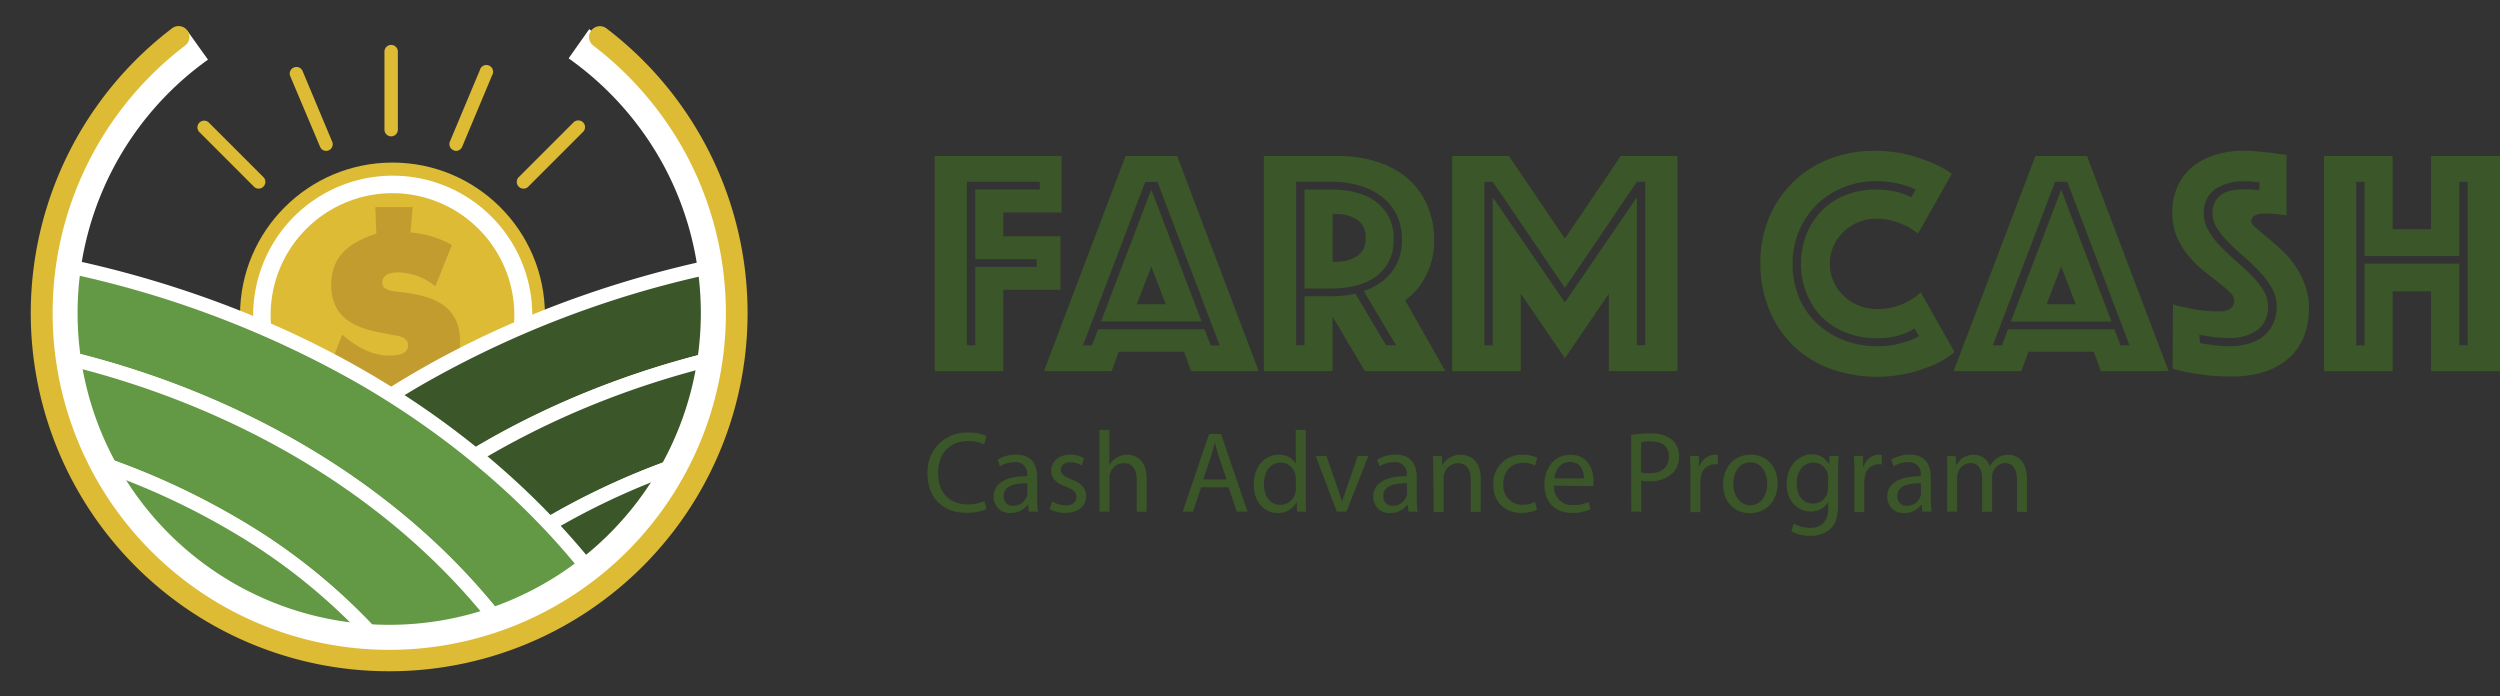 <svg xmlns="http://www.w3.org/2000/svg" xmlns:xlink="http://www.w3.org/1999/xlink" viewBox="0 0 501.62 139.7"><rect x="0" y="0" width="501.62" height="139.7" fill="#333333" stroke="none"/><defs><style>.cls-1{fill:none;}.cls-2{fill:#ddbb35;}.cls-3{fill:#fff;}.cls-4{fill:#c39c2f;}.cls-5{clip-path:url(#clip-path);}.cls-6{fill:#3b5628;}.cls-7{fill:#639844;}.cls-8{fill:#639944;}</style><clipPath id="clip-path" transform="translate(0 -6.85)"><circle class="cls-1" cx="78.09" cy="69.69" r="69.69"/></clipPath></defs><title>Asset 2</title><g id="Layer_2" data-name="Layer 2"><g id="Layer_1-2" data-name="Layer 1"><circle class="cls-2" cx="78.75" cy="63.21" r="30.59"/><path class="cls-3" d="M78.75,98.1a28,28,0,1,1,28.05-28A28.07,28.07,0,0,1,78.75,98.1Zm0-52.49A24.45,24.45,0,1,0,103.2,70.06,24.48,24.48,0,0,0,78.75,45.61Z" transform="translate(0 -6.85)"/><path class="cls-4" d="M75.31,48.4H82.8l-.44,5.08A20.68,20.68,0,0,1,90.67,56l-3.32,8.31a12,12,0,0,0-7.66-2.8c-1.36,0-3,.48-3,2.1s2.58,1.71,3.72,1.84c6.35.75,11.91,2.54,11.91,10,0,5.91-4.42,10.11-10.11,10.81l.3,5.43H75.44l.31-5.38a20.64,20.64,0,0,1-10.46-3.68L68.66,74c2.76,2.32,5.82,4.21,9.5,4.21,1.4,0,3.72-.22,3.72-2.11,0-1.53-1.8-1.88-3-2L77,73.7c-5.74-.92-10.55-3.11-10.55-9.67,0-6,4-8.67,9.06-10.29Z" transform="translate(0 -6.85)"/><g class="cls-5"><path class="cls-6" d="M155.58,76.16V58C102.46,66.1,57.75,92.83,32.81,129.24a85.42,85.42,0,0,0,19.87,8.34C73.8,106.8,111.1,84,155.58,76.16Z" transform="translate(0 -6.85)"/><path class="cls-3" d="M53.28,139.24l-1-.28a86.74,86.74,0,0,1-20.2-8.48l-1.33-.77.87-1.28C44.09,110.24,61.82,94.1,82.9,81.77c21.38-12.51,46.44-21.21,72.46-25.17l1.65-.25v21l-1.19.21c-43.51,7.63-80.67,29.8-102,60.82Zm-18.4-10.47a84,84,0,0,0,17.2,7.15C73.7,105,110.78,82.84,154.14,75V59.69A203,203,0,0,0,84.35,84.24C64.13,96.07,47.06,111.45,34.88,128.77Z" transform="translate(0 -6.85)"/><path class="cls-6" d="M52.68,137.58a95.33,95.33,0,0,0,23.83,3.49c17.2-22,44.46-38.63,76.71-45.85a48.8,48.8,0,0,0,2.36-15V76.16C111.1,84,73.8,106.8,52.68,137.58Z" transform="translate(0 -6.85)"/><path class="cls-3" d="M77.19,142.52l-.71,0A97,97,0,0,1,52.29,139l-1.93-.54,1.13-1.65c21.73-31.65,59.57-54.26,103.84-62l1.68-.3v5.79a50.45,50.45,0,0,1-2.43,15.42l-.25.78-.8.18A146.42,146.42,0,0,0,110,113.82,117.23,117.23,0,0,0,77.64,142ZM55,136.73a94.65,94.65,0,0,0,20.8,2.89,120.51,120.51,0,0,1,32.66-28.26A149.05,149.05,0,0,1,152.1,94a47.84,47.84,0,0,0,2-13.77V77.87C112.13,85.63,76.2,107,55,136.73Z" transform="translate(0 -6.85)"/><path class="cls-6" d="M78.5,141.09c36,0,66.26-19.51,74.72-45.87-32.25,7.22-59.51,23.83-76.71,45.85l2,0Z" transform="translate(0 -6.85)"/><path class="cls-3" d="M78.5,142.52l-2,0-2.87-.06,1.77-2.25a120.25,120.25,0,0,1,33.1-28.83,149.5,149.5,0,0,1,44.43-17.54l2.44-.54-.77,2.38c-4.23,13.21-14.05,25.14-27.63,33.6C113,137.93,96.27,142.52,78.5,142.52ZM151,97.21a145.58,145.58,0,0,0-41,16.61,118.4,118.4,0,0,0-30.48,25.83c16.87-.16,32.74-4.59,46-12.83C137.6,119.25,146.6,108.8,151,97.21Z" transform="translate(0 -6.85)"/><path class="cls-7" d="M1.43,58V76.16c44.48,7.8,81.78,30.64,102.9,61.42a85.16,85.16,0,0,0,19.86-8.34C99.26,92.83,54.55,66.1,1.43,58Z" transform="translate(0 -6.85)"/><path class="cls-3" d="M103.73,139.24l-.58-.85c-21.29-31-58.45-53.19-102-60.82L0,77.36v-21l1.65.25c26,4,51.07,12.66,72.46,25.17,21.08,12.33,38.8,28.47,51.27,46.66l.87,1.28-1.34.77A86.48,86.48,0,0,1,104.72,139ZM2.87,75c43.36,7.88,80.44,30,102.06,61a83.66,83.66,0,0,0,17.19-7.15C110,111.45,92.88,96.07,72.66,84.24A203,203,0,0,0,2.87,59.69Z" transform="translate(0 -6.85)"/><path class="cls-8" d="M3.79,95.22c32.25,7.22,59.5,23.83,76.71,45.85a95.4,95.4,0,0,0,23.83-3.49C83.21,106.8,45.91,84,1.43,76.16v4.08A48.8,48.8,0,0,0,3.79,95.22Z" transform="translate(0 -6.85)"/><path class="cls-3" d="M79.81,142.52l-.44-.57a117.37,117.37,0,0,0-32.32-28.13A146.42,146.42,0,0,0,3.48,96.62l-.8-.18-.25-.78A50.45,50.45,0,0,1,0,80.24V74.45l1.68.3c44.27,7.76,82.11,30.37,103.83,62l1.14,1.65-1.93.54a97,97,0,0,1-24.19,3.54ZM4.91,94a149.05,149.05,0,0,1,43.62,17.35,120.51,120.51,0,0,1,32.66,28.26,94.65,94.65,0,0,0,20.8-2.89C80.81,107,44.87,85.63,2.87,77.87v2.37A47.5,47.5,0,0,0,4.91,94Z" transform="translate(0 -6.85)"/><path class="cls-8" d="M3.79,95.22c8.46,26.36,38.7,45.87,74.71,45.87h0l2,0C63.29,119.05,36,102.44,3.79,95.22Z" transform="translate(0 -6.85)"/><path class="cls-3" d="M78.5,142.52c-17.76,0-34.51-4.59-48.45-13.26C16.47,120.8,6.66,108.87,2.43,95.66l-.77-2.38,2.44.54a149.5,149.5,0,0,1,44.43,17.54,120.25,120.25,0,0,1,33.1,28.83l1.77,2.25-2.87.06ZM6,97.21c4.41,11.59,13.41,22,25.57,29.61,13.22,8.24,29.09,12.67,45.95,12.83a118.35,118.35,0,0,0-30.47-25.83A145.52,145.52,0,0,0,6,97.21Z" transform="translate(0 -6.85)"/><path class="cls-3" d="M78.09,146.55A76.89,76.89,0,0,1,10,34,77.6,77.6,0,0,1,33.39,7.16l8.34,11.66A62.39,62.39,0,0,0,15.57,69.69a62.53,62.53,0,0,0,106.74,44.22,62.59,62.59,0,0,0,11.07-73.46,63,63,0,0,0-19.29-21.89l8.26-11.71A76.76,76.76,0,0,1,155,69.69a76.85,76.85,0,0,1-76.86,76.86Z" transform="translate(0 -6.85)"/></g><path class="cls-2" d="M77.39,141.53a71.83,71.83,0,0,1-42.87-129,2.16,2.16,0,0,1,3.07.45h0a2.15,2.15,0,0,1-.43,3,67.42,67.42,0,0,0-26.6,53.72,67.55,67.55,0,0,0,115.31,47.76,67.6,67.6,0,0,0,12.07-79.13A68.15,68.15,0,0,0,119.05,16a2.14,2.14,0,0,1-.43-3h0a2.16,2.16,0,0,1,3.07-.45A71.79,71.79,0,0,1,150,69.69a71.84,71.84,0,0,1-72.56,71.84Z" transform="translate(0 -6.85)"/><path class="cls-2" d="M78.48,34.21a1.35,1.35,0,0,1-1.34-1.35V17.33a1.35,1.35,0,1,1,2.69,0V32.86A1.35,1.35,0,0,1,78.48,34.21Z" transform="translate(0 -6.85)"/><path class="cls-2" d="M105.08,44.7a1.35,1.35,0,0,1-1-2.3l11-11a1.36,1.36,0,0,1,1.91,0,1.35,1.35,0,0,1,0,1.91l-11,11A1.32,1.32,0,0,1,105.08,44.7Z" transform="translate(0 -6.85)"/><path class="cls-2" d="M91.51,37.13A1.22,1.22,0,0,1,91,37a1.34,1.34,0,0,1-.72-1.76l6-14.32a1.35,1.35,0,1,1,2.48,1l-6,14.31A1.35,1.35,0,0,1,91.51,37.13Z" transform="translate(0 -6.85)"/><path class="cls-2" d="M51.9,44.7a1.32,1.32,0,0,1-.95-.4l-11-11a1.35,1.35,0,0,1,1.9-1.91l11,11a1.33,1.33,0,0,1,0,1.9A1.3,1.3,0,0,1,51.9,44.7Z" transform="translate(0 -6.85)"/><path class="cls-2" d="M65.46,37.13a1.34,1.34,0,0,1-1.24-.83L58.18,22a1.35,1.35,0,0,1,2.49-1l6,14.32A1.34,1.34,0,0,1,66,37,1.39,1.39,0,0,1,65.46,37.13Z" transform="translate(0 -6.85)"/><path class="cls-6" d="M187.54,38.15H213V49.48H201.32v4.78h11.45V65H201.32V81.3H187.54Zm8.15,38V60.41H208V58.86H195.69v-14h12.94V43.33H194v32.8Z" transform="translate(0 -6.85)"/><path class="cls-6" d="M225.84,38.15h10.35L252.55,81.3H239l-1.42-3.88H224.48l-1.43,3.88H209.47Zm-6.73,38,1.23-3.24h21.35l1.23,3.24h1.81l-12.49-32.8h-2.46L217.3,76.13ZM231,44.88,241.1,71.34H220.92Zm2.91,23L231,60.34l-2.91,7.57Z" transform="translate(0 -6.85)"/><path class="cls-6" d="M253.59,38.15h14.88a25.69,25.69,0,0,1,7.66,1.1,18,18,0,0,1,6.12,3.24,14.84,14.84,0,0,1,4,5.27A17,17,0,0,1,287.75,55a14.86,14.86,0,0,1-.91,5.5,17.05,17.05,0,0,1-2,3.76,14.19,14.19,0,0,1-2.91,2.84L290,81.3H273.84l-6.47-10.93V81.3H253.59ZM267.05,66.3a23.44,23.44,0,0,0,4.91-.52l6.15,10.35h2l-6.47-10.87a12.2,12.2,0,0,0,5.57-3.78,10.23,10.23,0,0,0,2.07-6.63,10.82,10.82,0,0,0-1.1-5,10.65,10.65,0,0,0-3-3.59,13.5,13.5,0,0,0-4.5-2.2,20.48,20.48,0,0,0-5.62-.74h-7v32.8h1.68V66.3Zm-5.31-1.56V44.88h5.31c3.92,0,7,.87,9.22,2.59a8.8,8.8,0,0,1,3.33,7.38,8.71,8.71,0,0,1-3.33,7.34q-3.34,2.55-9.22,2.55Zm5.63-5.37h.71a7.49,7.49,0,0,0,4.17-1.1A4,4,0,0,0,274,54.59a4,4,0,0,0-1.72-3.69,7.58,7.58,0,0,0-4.17-1.1h-.71Z" transform="translate(0 -6.85)"/><path class="cls-6" d="M291.37,38.15h11.39L314,54.72,325.2,38.15h11.39V81.3H322.81V65.78L314,78.72l-8.86-12.94V81.3H291.37Zm8.15,38V46.44L314,67.53l14.43-21.09V76.13h1.68V43.33h-1.68L314,64.61,299.52,43.33h-1.68v32.8Z" transform="translate(0 -6.85)"/><path class="cls-6" d="M353.22,59.76A23.24,23.24,0,0,1,355,50.41,21.37,21.37,0,0,1,367.19,38.7a24.53,24.53,0,0,1,8.8-1.58,27.58,27.58,0,0,1,6.56.71,30.93,30.93,0,0,1,4.95,1.62,22.82,22.82,0,0,1,4.14,2.26l-6.79,12a23.28,23.28,0,0,0-2.26-1.49,22.73,22.73,0,0,0-2.62-1,11.53,11.53,0,0,0-3.46-.48,9.27,9.27,0,0,0-3.69.71,9.51,9.51,0,0,0-2.95,1.94,9,9,0,0,0-2,2.88,8.86,8.86,0,0,0-.71,3.52,8.59,8.59,0,0,0,.74,3.53,9.2,9.2,0,0,0,2,2.88,9.76,9.76,0,0,0,3,1.94,10.14,10.14,0,0,0,3.82.71,12,12,0,0,0,3.69-.52,13.35,13.35,0,0,0,2.71-1.16,10.29,10.29,0,0,0,2.27-1.68l6.79,12A19.25,19.25,0,0,1,388.15,80a36,36,0,0,1-5,1.68,28.05,28.05,0,0,1-16-.87,22.12,22.12,0,0,1-7.38-4.63A21.06,21.06,0,0,1,355,69,23.7,23.7,0,0,1,353.22,59.76Zm8.15,0a15.59,15.59,0,0,1,1.07-5.82,14.1,14.1,0,0,1,3-4.72,13.9,13.9,0,0,1,4.73-3.17,15.84,15.84,0,0,1,6.21-1.17,18,18,0,0,1,3,.23,13.1,13.1,0,0,1,2.24.55,8.16,8.16,0,0,1,1.87.78l.91-1.56c-.69-.3-1.42-.58-2.2-.84s-1.58-.41-2.52-.58a18.88,18.88,0,0,0-3.3-.26,17.24,17.24,0,0,0-6.31,1.17,15.91,15.91,0,0,0-5.31,3.33,16.36,16.36,0,0,0-5.07,12.06A17.06,17.06,0,0,0,361,66.62a15.49,15.49,0,0,0,3.66,5.21,16.36,16.36,0,0,0,5.43,3.33,18.56,18.56,0,0,0,6.6,1.16,16.86,16.86,0,0,0,3.49-.32,21.67,21.67,0,0,0,2.66-.71,13.2,13.2,0,0,0,2.2-1l-.91-1.55a8.18,8.18,0,0,1-1.94,1,14,14,0,0,1-2.33.68,15.57,15.57,0,0,1-3.17.29,16.86,16.86,0,0,1-6.4-1.16,14.29,14.29,0,0,1-4.82-3.17,13.78,13.78,0,0,1-3-4.73A15.59,15.59,0,0,1,361.37,59.76Z" transform="translate(0 -6.85)"/><path class="cls-6" d="M408.4,38.15h10.35L435.12,81.3H421.53l-1.42-3.88H407l-1.42,3.88H392Zm-6.73,38,1.23-3.24h21.35l1.23,3.24h1.81L414.8,43.33h-2.45l-12.49,32.8Zm11.9-31.25,10.1,26.46H403.48Zm2.92,23-2.92-7.57-2.91,7.57Z" transform="translate(0 -6.85)"/><path class="cls-6" d="M436,67.91a21.47,21.47,0,0,0,3,.72,25.27,25.27,0,0,0,2.95.51,28.35,28.35,0,0,0,3.33.2c2,0,3-.74,3-2.2a2.51,2.51,0,0,0-.91-1.72,28,28,0,0,0-2.3-1.94c-.93-.71-1.92-1.5-3-2.36a21,21,0,0,1-3-3,15.65,15.65,0,0,1-2.3-3.78,12.15,12.15,0,0,1-.9-4.82,12.33,12.33,0,0,1,1.1-5.37,10.67,10.67,0,0,1,3-3.88,13.52,13.52,0,0,1,4.56-2.36,18.86,18.86,0,0,1,5.6-.81,29.26,29.26,0,0,1,3.1.16l2.78.29,2.78.39v12.1l-1.16-.13-1.16-.13c-.44,0-.89-.07-1.36-.07-.26,0-.59,0-1,0a5.4,5.4,0,0,0-1.1.16,2.36,2.36,0,0,0-.91.45,1.12,1.12,0,0,0-.39.91c0,.34.29.77.88,1.29s1.29,1.12,2.13,1.81,1.77,1.49,2.78,2.4a18.84,18.84,0,0,1,2.78,3.1,17.75,17.75,0,0,1,2.14,4,13.21,13.21,0,0,1,.87,4.91,15.59,15.59,0,0,1-.9,5.34,11.48,11.48,0,0,1-2.82,4.34,13.41,13.41,0,0,1-4.88,2.91,21,21,0,0,1-7.05,1.06,43,43,0,0,1-4.56-.22c-1.41-.15-2.65-.34-3.72-.55a32.5,32.5,0,0,1-3.43-.78Zm5.43,7.77c.61.13,1.25.23,1.94.32s1.24.16,1.91.23,1.35.09,2,.09a14.83,14.83,0,0,0,3.53-.42,8.84,8.84,0,0,0,3.07-1.39A7,7,0,0,0,456,72a7.81,7.81,0,0,0,.81-3.72,7.28,7.28,0,0,0-.93-3.56,16.58,16.58,0,0,0-2.4-3.23,39.8,39.8,0,0,0-3.1-3c-1.1-.94-2.14-1.91-3.11-2.88a17.49,17.49,0,0,1-2.39-2.91,5.44,5.44,0,0,1-.94-3,4.47,4.47,0,0,1,1.49-3.59c1-.84,2.59-1.26,4.78-1.26.35,0,.71,0,1.07,0s.72,0,1.07.09a7.17,7.17,0,0,0,1,.07V43.39a8.57,8.57,0,0,1-1-.06l-1-.1c-.37,0-.74,0-1.13,0a9.79,9.79,0,0,0-5.76,1.59,5.6,5.6,0,0,0-2.26,4.94,6.53,6.53,0,0,0,.94,3.4,17,17,0,0,0,2.39,3.11c1,1,2,2,3.1,2.94s2.14,1.91,3.11,2.88a15.55,15.55,0,0,1,2.39,3,6.1,6.1,0,0,1,.94,3.23,5.58,5.58,0,0,1-2.1,4.72,9.27,9.27,0,0,1-5.79,1.62,23.45,23.45,0,0,1-4-.32c-.65-.09-1.27-.2-1.88-.33Z" transform="translate(0 -6.85)"/><path class="cls-6" d="M466.3,38.15h13.78V52.84h7.7V38.15h13.84V81.3H487.78v-16h-7.7v16H466.3Zm8.15,38V59.76h19V76.13h1.68V43.33h-1.68V58.21h-19V43.33h-1.68v32.8Z" transform="translate(0 -6.85)"/><path class="cls-6" d="M197.93,109a10,10,0,0,1-4.12.74c-4.4,0-7.7-2.78-7.7-7.89a7.76,7.76,0,0,1,8.14-8.19,8.34,8.34,0,0,1,3.7.69L197.46,96a7.16,7.16,0,0,0-3.14-.65c-3.66,0-6.09,2.33-6.09,6.43,0,3.82,2.2,6.27,6,6.27a8.11,8.11,0,0,0,3.28-.65Z" transform="translate(0 -6.85)"/><path class="cls-6" d="M206.44,109.52l-.16-1.41h-.07a4.19,4.19,0,0,1-3.43,1.67,3.19,3.19,0,0,1-3.42-3.22c0-2.7,2.41-4.18,6.73-4.16v-.23a2.3,2.3,0,0,0-2.54-2.59,5.6,5.6,0,0,0-2.92.83l-.46-1.34a7,7,0,0,1,3.68-1c3.42,0,4.25,2.34,4.25,4.58v4.19a15.55,15.55,0,0,0,.19,2.68Zm-.3-5.71c-2.22,0-4.74.35-4.74,2.52a1.8,1.8,0,0,0,1.92,2,2.78,2.78,0,0,0,2.7-1.88,2.13,2.13,0,0,0,.12-.65Z" transform="translate(0 -6.85)"/><path class="cls-6" d="M211.13,107.44a5.31,5.31,0,0,0,2.69.81c1.48,0,2.17-.74,2.17-1.66s-.58-1.51-2.08-2.06c-2-.72-3-1.83-3-3.17,0-1.81,1.46-3.29,3.86-3.29a5.54,5.54,0,0,1,2.75.7l-.5,1.48a4.34,4.34,0,0,0-2.29-.65c-1.21,0-1.88.7-1.88,1.53s.67,1.34,2.13,1.89c1.94.74,2.94,1.72,2.94,3.38,0,2-1.53,3.36-4.19,3.36a6.25,6.25,0,0,1-3.14-.77Z" transform="translate(0 -6.85)"/><path class="cls-6" d="M220.59,93.1h2v7h.05a3.79,3.79,0,0,1,1.45-1.44,4.27,4.27,0,0,1,2.09-.58c1.5,0,3.9.93,3.9,4.79v6.66h-2v-6.43c0-1.8-.67-3.33-2.59-3.33a2.93,2.93,0,0,0-2.73,2,2.39,2.39,0,0,0-.14,1v6.75h-2Z" transform="translate(0 -6.85)"/><path class="cls-6" d="M241,104.62l-1.62,4.9h-2.08l5.3-15.59H245l5.32,15.59h-2.15l-1.67-4.9Zm5.11-1.57-1.52-4.49c-.35-1-.58-1.94-.81-2.84h-.05c-.23.92-.48,1.87-.78,2.82l-1.53,4.51Z" transform="translate(0 -6.85)"/><path class="cls-6" d="M262,93.1v13.53c0,1,0,2.13.09,2.89h-1.82l-.1-1.94h0a4.15,4.15,0,0,1-3.82,2.2c-2.7,0-4.79-2.29-4.79-5.69,0-3.73,2.29-6,5-6a3.74,3.74,0,0,1,3.38,1.72h.05V93.1Zm-2,9.79a3.55,3.55,0,0,0-.1-.86,3,3,0,0,0-2.93-2.36c-2.11,0-3.36,1.85-3.36,4.33,0,2.26,1.11,4.14,3.31,4.14a3.07,3.07,0,0,0,3-2.43,3.54,3.54,0,0,0,.1-.88Z" transform="translate(0 -6.85)"/><path class="cls-6" d="M266.14,98.33l2.2,6.29a28.27,28.27,0,0,1,.9,2.87h.07c.25-.93.58-1.85.95-2.87l2.17-6.29h2.13l-4.4,11.19h-1.94L264,98.33Z" transform="translate(0 -6.85)"/><path class="cls-6" d="M282.61,109.52l-.16-1.41h-.07a4.19,4.19,0,0,1-3.43,1.67,3.19,3.19,0,0,1-3.42-3.22c0-2.7,2.41-4.18,6.73-4.16v-.23a2.3,2.3,0,0,0-2.54-2.59,5.6,5.6,0,0,0-2.92.83l-.46-1.34a6.93,6.93,0,0,1,3.68-1c3.42,0,4.25,2.34,4.25,4.58v4.19a15.55,15.55,0,0,0,.19,2.68Zm-.3-5.71c-2.22,0-4.75.35-4.75,2.52a1.81,1.81,0,0,0,1.92,2,2.79,2.79,0,0,0,2.71-1.88,2.13,2.13,0,0,0,.12-.65Z" transform="translate(0 -6.85)"/><path class="cls-6" d="M287.58,101.36c0-1.16,0-2.11-.09-3h1.8l.12,1.85h0a4.13,4.13,0,0,1,3.7-2.11c1.55,0,4,.93,4,4.77v6.68h-2v-6.45c0-1.8-.67-3.31-2.59-3.31a2.9,2.9,0,0,0-2.73,2.08,3.07,3.07,0,0,0-.13,1v6.73h-2Z" transform="translate(0 -6.85)"/><path class="cls-6" d="M308.42,109.11a7.43,7.43,0,0,1-3.21.65c-3.38,0-5.58-2.29-5.58-5.72a5.69,5.69,0,0,1,6-5.94,6.78,6.78,0,0,1,2.82.58l-.47,1.57a4.64,4.64,0,0,0-2.35-.53c-2.57,0-4,1.89-4,4.23a3.84,3.84,0,0,0,3.89,4.19,5.65,5.65,0,0,0,2.49-.56Z" transform="translate(0 -6.85)"/><path class="cls-6" d="M311.82,104.3a3.58,3.58,0,0,0,3.84,3.88,7.24,7.24,0,0,0,3.1-.58l.35,1.46a9,9,0,0,1-3.73.7c-3.44,0-5.5-2.27-5.5-5.65s2-6,5.25-6c3.65,0,4.62,3.22,4.62,5.28a9.05,9.05,0,0,1-.06,1Zm6-1.46c0-1.3-.53-3.31-2.82-3.31-2.06,0-3,1.9-3.13,3.31Z" transform="translate(0 -6.85)"/><path class="cls-6" d="M327.29,94.12a23.72,23.72,0,0,1,3.87-.3,6.42,6.42,0,0,1,4.37,1.29,4.22,4.22,0,0,1,1.36,3.27,4.57,4.57,0,0,1-1.2,3.33,6.46,6.46,0,0,1-4.76,1.71,7.19,7.19,0,0,1-1.62-.14v6.24h-2Zm2,7.52a7,7,0,0,0,1.66.16c2.43,0,3.91-1.18,3.91-3.33s-1.46-3.06-3.68-3.06a7.79,7.79,0,0,0-1.89.17Z" transform="translate(0 -6.85)"/><path class="cls-6" d="M339.18,101.82c0-1.32,0-2.45-.09-3.49h1.78l.07,2.2H341a3.37,3.37,0,0,1,3.1-2.46,2.49,2.49,0,0,1,.58.07v1.92A3.41,3.41,0,0,0,344,100a2.86,2.86,0,0,0-2.73,2.62,5.38,5.38,0,0,0-.09,1v6h-2Z" transform="translate(0 -6.85)"/><path class="cls-6" d="M356.67,103.83c0,4.14-2.87,6-5.57,6-3,0-5.37-2.22-5.37-5.76,0-3.75,2.45-6,5.55-6S356.67,100.41,356.67,103.83Zm-8.88.12c0,2.45,1.41,4.3,3.4,4.3s3.4-1.83,3.4-4.35c0-1.89-.95-4.3-3.36-4.3S347.79,101.82,347.79,104Z" transform="translate(0 -6.85)"/><path class="cls-6" d="M368.91,98.33c-.05.81-.1,1.71-.1,3.08v6.5c0,2.56-.5,4.14-1.59,5.11a5.93,5.93,0,0,1-4.07,1.34,7.16,7.16,0,0,1-3.73-.93l.51-1.55a6.26,6.26,0,0,0,3.29.88c2.08,0,3.6-1.08,3.6-3.91V107.6h0a4,4,0,0,1-3.56,1.88c-2.78,0-4.77-2.36-4.77-5.46,0-3.79,2.48-6,5-6a3.73,3.73,0,0,1,3.5,2h0l.1-1.69Zm-2.11,4.42a3,3,0,0,0-.11-.93,2.94,2.94,0,0,0-2.85-2.15c-1.94,0-3.33,1.64-3.33,4.23,0,2.2,1.11,4,3.31,4a3,3,0,0,0,2.82-2.08,3.43,3.43,0,0,0,.16-1.09Z" transform="translate(0 -6.85)"/><path class="cls-6" d="M372.07,101.82c0-1.32,0-2.45-.09-3.49h1.78l.07,2.2h.1A3.34,3.34,0,0,1,377,98.07a2.42,2.42,0,0,1,.58.07v1.92a3.34,3.34,0,0,0-.69-.07,2.86,2.86,0,0,0-2.73,2.62,5.38,5.38,0,0,0-.09,1v6h-2Z" transform="translate(0 -6.85)"/><path class="cls-6" d="M385.74,109.52l-.16-1.41h-.07a4.15,4.15,0,0,1-3.42,1.67,3.19,3.19,0,0,1-3.42-3.22c0-2.7,2.4-4.18,6.73-4.16v-.23a2.31,2.31,0,0,0-2.55-2.59,5.56,5.56,0,0,0-2.91.83l-.46-1.34a6.92,6.92,0,0,1,3.67-1c3.43,0,4.26,2.34,4.26,4.58v4.19a15.55,15.55,0,0,0,.19,2.68Zm-.3-5.71c-2.22,0-4.74.35-4.74,2.52a1.81,1.81,0,0,0,1.92,2,2.8,2.8,0,0,0,2.71-1.88,2.11,2.11,0,0,0,.11-.65Z" transform="translate(0 -6.85)"/><path class="cls-6" d="M390.72,101.36c0-1.16,0-2.11-.1-3h1.79l.09,1.8h.07a3.85,3.85,0,0,1,3.51-2.06,3.31,3.31,0,0,1,3.17,2.25h.05a4.67,4.67,0,0,1,1.25-1.46,3.81,3.81,0,0,1,2.47-.79c1.48,0,3.68,1,3.68,4.86v6.59h-2v-6.33c0-2.15-.78-3.45-2.43-3.45a2.64,2.64,0,0,0-2.4,1.85,3.46,3.46,0,0,0-.16,1v6.91h-2v-6.7c0-1.78-.79-3.08-2.34-3.08a2.78,2.78,0,0,0-2.52,2,2.67,2.67,0,0,0-.16,1v6.75h-2Z" transform="translate(0 -6.85)"/></g></g></svg>